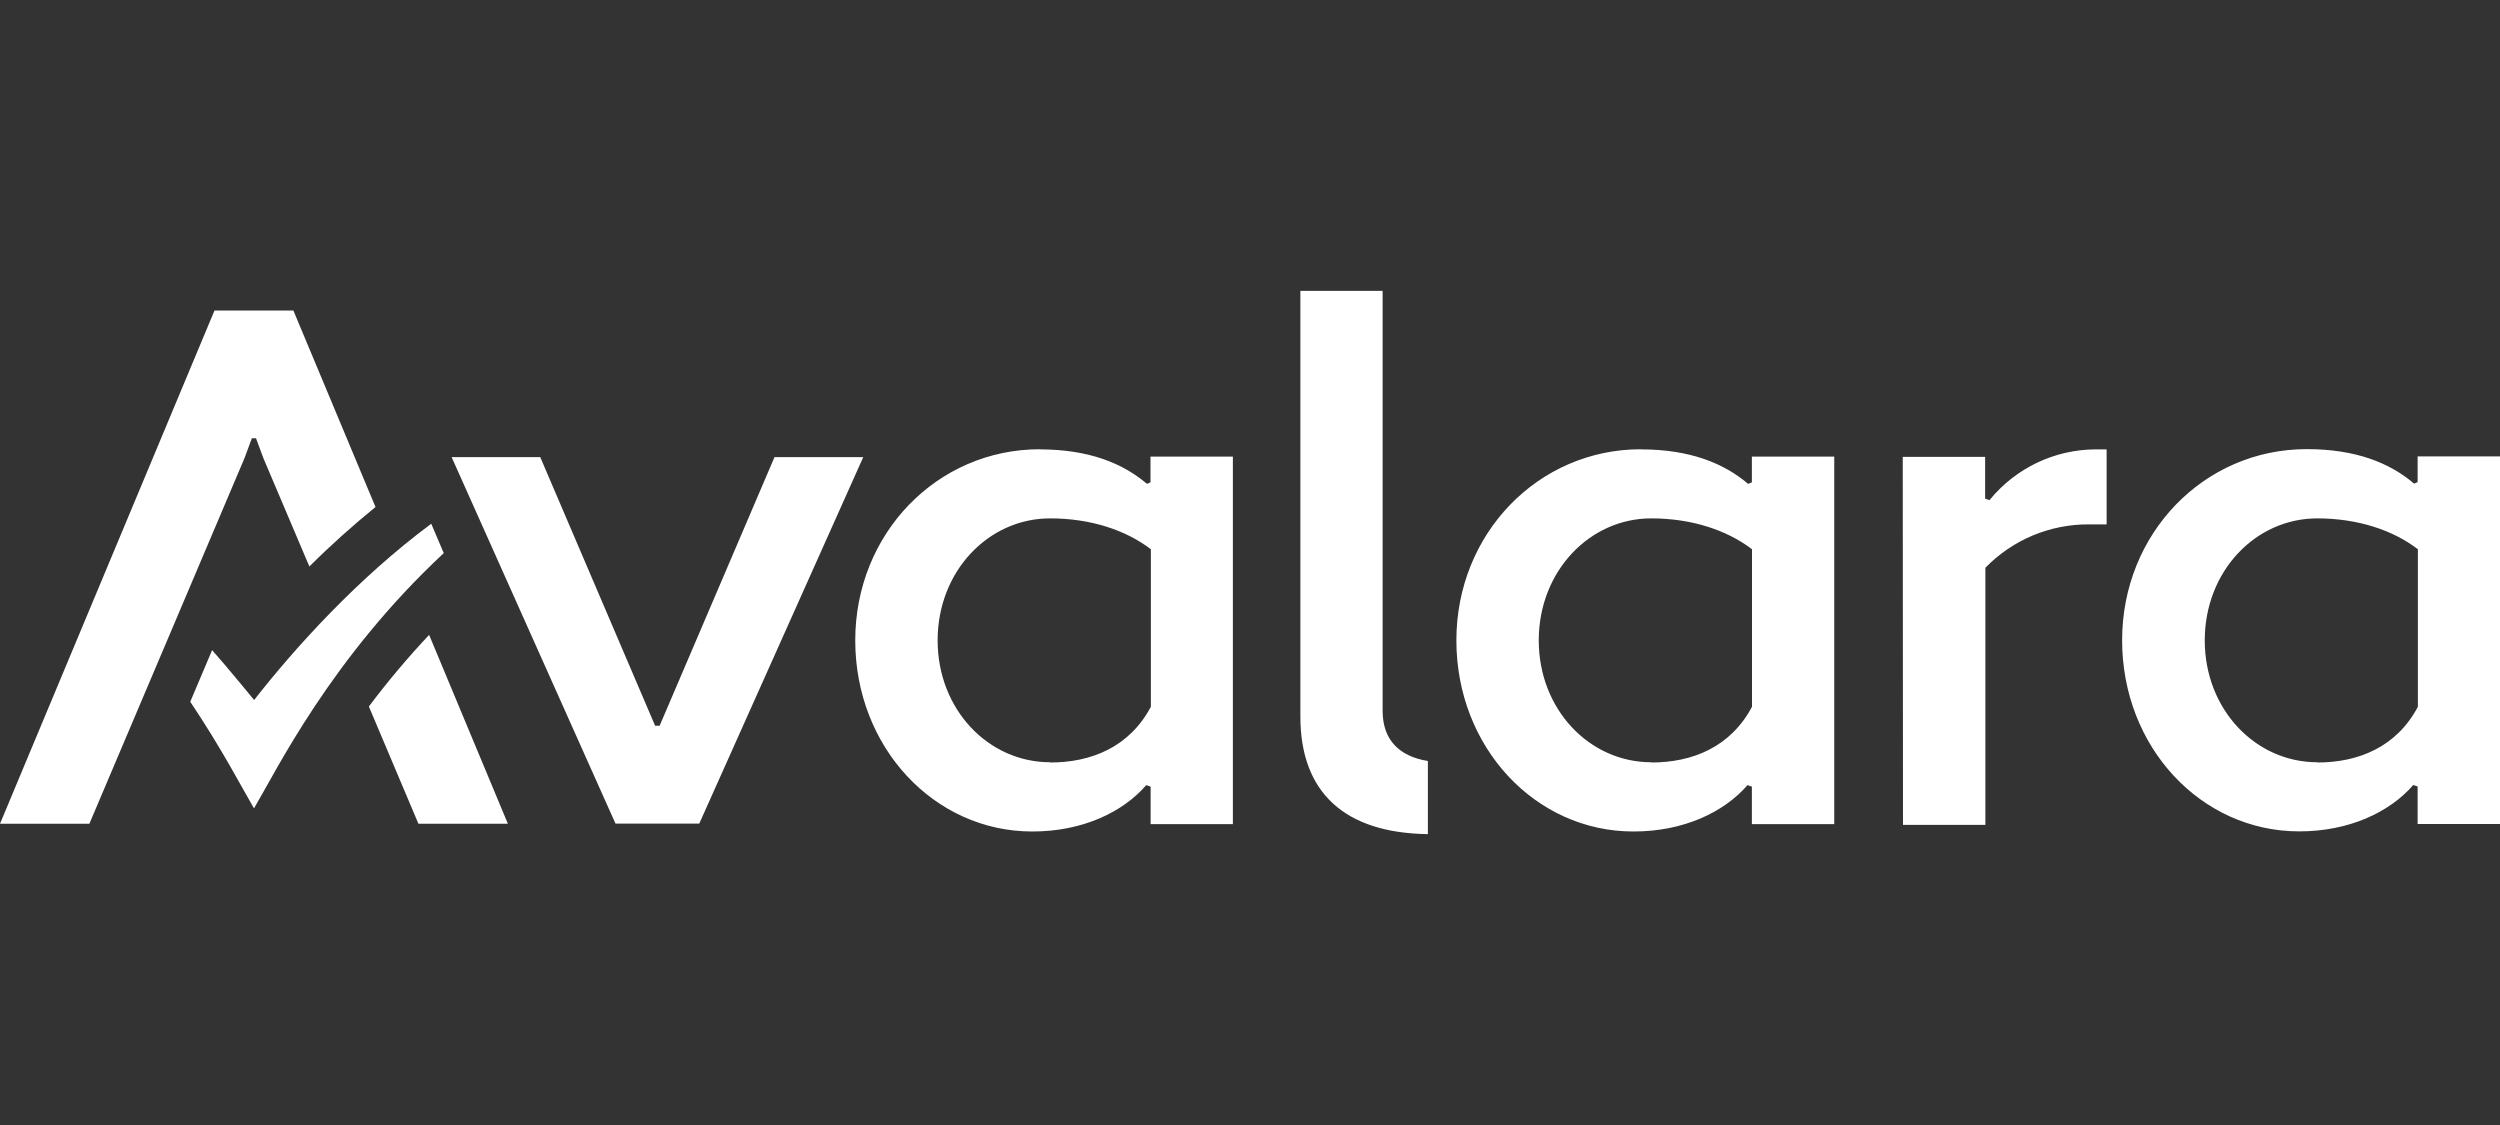 <?xml version="1.0" encoding="utf-8"?>
<svg xmlns="http://www.w3.org/2000/svg" id="Layer_1" version="1.1" viewBox="0 0 200 90">
  
  <rect x="0" y="0" width="200" height="90" fill="#333333" stroke="none"/>
  
  <defs>
    <style>
      .st0 {
        fill: #fff;
      }
    </style>
  </defs>
  <path class="st0" d="M20.33,56c3.31-4.23,8.31-9.75,14.17-14.1l1,2.35c-9.03,8.41-13.39,17.4-15.18,20.42-.91-1.55-2.58-4.78-5.1-8.53l1.75-4.13c1.24,1.39,3.36,4,3.36,3.99M110.62,23.27h-6.59v34.05c0,6.09,3.55,9.32,10.2,9.41v-5.85c-2.21-.36-3.62-1.61-3.62-4.02V23.27ZM131.26,35.95c3.94,0,6.65,1.11,8.59,2.76l.3-.12v-2.06h6.59v29.4h-6.59v-3l-.35-.12c-1.88,2.17-5.12,3.71-9.12,3.71-7.88,0-14.17-6.76-14.17-15.29s6.53-15.29,14.77-15.29M132.1,61c3.3,0,6.35-1.24,8.06-4.46v-12.6c-2-1.53-4.83-2.47-8.06-2.47-4.93,0-9,4.23-9,9.76s4.06,9.75,9,9.75M152.24,65.99h6.59v-20.57c2.18-2.24,5.17-3.49,8.29-3.47h1.41v-6h-.84c-3.31,0-6.44,1.49-8.53,4.06l-.35-.12v-3.34h-6.59l.02,29.44ZM83.17,35.95c3.94,0,6.65,1.11,8.59,2.76l.28-.12v-2.06h6.59v29.4h-6.58v-3l-.35-.12c-1.88,2.17-5.11,3.71-9.11,3.71-7.88,0-14.17-6.76-14.17-15.29s6.53-15.29,14.77-15.29M84.01,61c3.3,0,6.35-1.24,8.06-4.46v-12.6c-2-1.53-4.82-2.47-8.06-2.47-4.94,0-9,4.23-9,9.76s4.06,9.75,9,9.75M184.54,35.93c3.94,0,6.65,1.11,8.59,2.76l.28-.12v-2.06h6.59v29.41h-6.59v-3l-.35-.12c-1.88,2.17-5.12,3.71-9.12,3.71-7.88,0-14.17-6.76-14.17-15.29s6.53-15.29,14.77-15.29M185.38,61c3.29,0,6.35-1.24,8.05-4.46v-12.6c-1.99-1.53-4.82-2.47-8.05-2.47-4.94,0-9,4.23-9,9.76s4.06,9.75,9,9.75M33.48,65.9h7.15l-6.3-15.11c-1.71,1.82-3.32,3.73-4.82,5.73l3.96,9.37ZM61.96,36.57l-9.19,21.49h-.36l-9.19-21.49h-7.09l13.11,29.32h6.7l13.12-29.32h-7.1ZM23.47,24.84h-6.31L0,65.9h7.15l12.41-29.25.59-1.59h.33l.59,1.59,3.68,8.67c1.68-1.68,3.45-3.26,5.29-4.76l-6.57-15.72Z"/>
</svg>